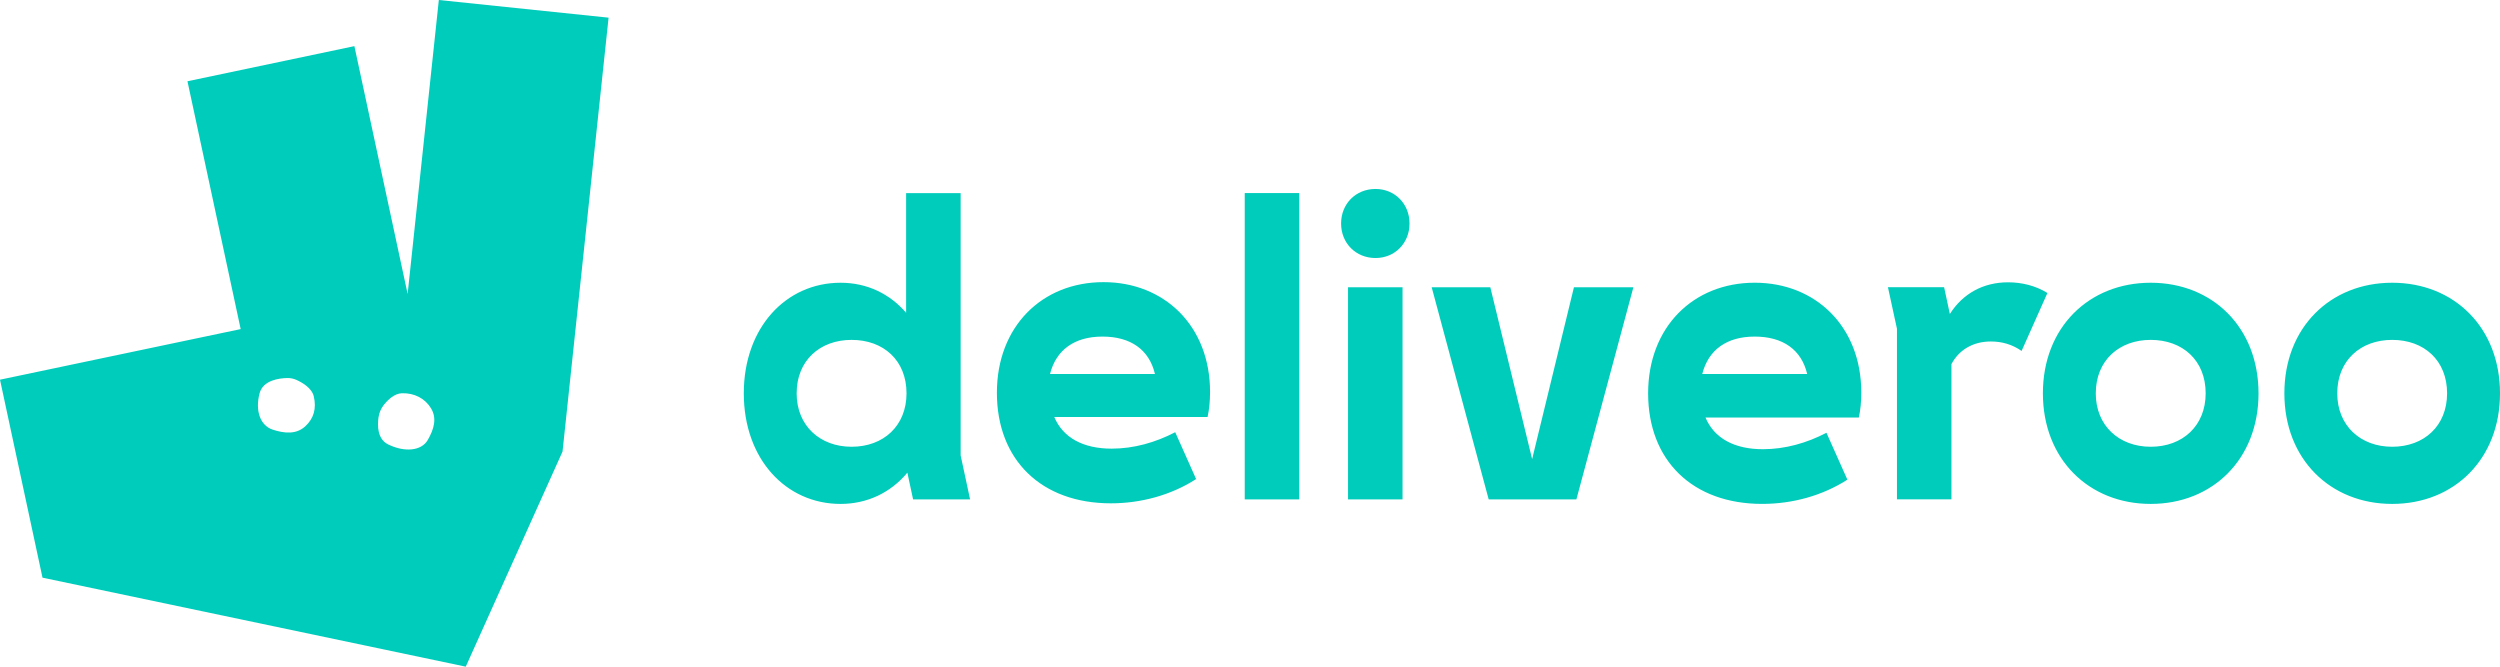 <svg width="300" height="80" viewBox="0 0 300 80" fill="none" xmlns="http://www.w3.org/2000/svg">
<g clip-path="url(#clip0_363_58)">
<path fill-rule="evenodd" clip-rule="evenodd" d="M116.41 59.926L115.277 54.646V23.172H108.735V37.529C106.767 35.259 104.06 33.929 100.865 33.929C94.32 33.929 89.255 39.305 89.255 47.199C89.255 55.094 94.32 60.471 100.865 60.471C104.111 60.471 106.915 59.088 108.883 56.719L109.571 59.926H116.41ZM242.59 42.116L245.69 35.16C244.262 34.27 242.59 33.877 240.968 33.877C238.016 33.877 235.556 35.205 233.983 37.677L233.293 34.467H226.553L227.635 39.449V59.92H234.175V43.69C235.06 42.013 236.735 40.978 238.898 40.978C240.23 40.98 241.458 41.324 242.59 42.113V42.116ZM251.494 47.196C251.494 43.25 254.3 40.786 258.084 40.786C261.924 40.786 264.679 43.25 264.679 47.196C264.679 51.096 261.923 53.611 258.085 53.611C254.299 53.611 251.493 51.097 251.493 47.198L251.494 47.196ZM95.599 47.196C95.599 43.25 98.402 40.786 102.189 40.786C106.029 40.786 108.782 43.25 108.782 47.196C108.782 51.096 106.028 53.611 102.192 53.611C98.404 53.611 95.598 51.097 95.598 47.198L95.599 47.196ZM287.061 53.611C283.274 53.611 280.471 51.097 280.471 47.198C280.471 43.251 283.274 40.786 287.061 40.786C290.898 40.786 293.651 43.251 293.651 47.198C293.651 51.098 290.898 53.611 287.061 53.611ZM138.594 44.88H126.002C126.74 41.97 128.952 40.39 132.297 40.39C135.692 40.39 137.907 41.97 138.594 44.88ZM216.862 44.88H204.27C205.007 41.97 207.22 40.39 210.565 40.39C213.96 40.39 216.175 41.97 216.862 44.88ZM189.167 59.928L196.007 34.471H188.873L183.857 55.093L178.837 34.47H171.802L178.642 59.925H189.167V59.928ZM161.767 59.928H168.305V34.468H161.765V59.926L161.767 59.928ZM143.534 57.488L141.026 51.865C138.664 53.098 136.056 53.838 133.4 53.838C129.958 53.838 127.547 52.506 126.513 50.038H144.91C145.107 49.102 145.207 48.165 145.207 47.03C145.207 39.136 139.747 33.857 132.417 33.857C125.039 33.857 119.627 39.187 119.627 47.129C119.627 55.219 124.989 60.399 133.303 60.399C136.943 60.399 140.533 59.412 143.533 57.489L143.534 57.488ZM287.062 33.928C279.632 33.928 274.124 39.305 274.124 47.198C274.124 55.094 279.634 60.47 287.061 60.47C294.491 60.47 300.001 55.094 300.001 47.2C300.001 39.305 294.49 33.928 287.062 33.928ZM221.685 57.558L219.175 51.933C216.812 53.167 214.205 53.906 211.548 53.906C208.105 53.906 205.694 52.576 204.661 50.106H223.061C223.258 49.17 223.355 48.233 223.355 47.099C223.355 39.205 217.895 33.926 210.565 33.926C203.185 33.926 197.775 39.253 197.775 47.198C197.775 55.288 203.138 60.468 211.451 60.468C215.091 60.471 218.681 59.485 221.686 57.56L221.685 57.558ZM271.023 47.198C271.023 39.305 265.513 33.928 258.085 33.928C250.655 33.928 245.147 39.305 245.147 47.198C245.147 55.094 250.657 60.47 258.084 60.47C265.514 60.47 271.024 55.094 271.024 47.2L271.023 47.198ZM155.91 59.927V23.17H149.368V59.925H155.91V59.927ZM169.143 26.819C169.143 24.451 167.373 22.675 165.061 22.675C162.701 22.675 160.931 24.451 160.931 26.819C160.931 29.187 162.701 30.963 165.063 30.963C167.373 30.963 169.143 29.187 169.143 26.819ZM48.916 35.276L42.526 5.536L22.496 9.751L28.881 39.491L0 45.563L5.1 69.32L55.89 80L67.504 54.187L73.03 2.12L52.66 0L48.916 35.276ZM32.712 51.552C31.246 51.07 30.594 49.315 31.15 47.192C31.564 45.617 33.512 45.382 34.487 45.364C34.857 45.358 35.222 45.432 35.557 45.582C36.247 45.892 37.414 46.55 37.651 47.555C37.994 49.005 37.664 50.222 36.617 51.171C35.567 52.124 34.183 52.037 32.713 51.553L32.712 51.552ZM46.594 53.34C45.27 52.698 45.28 51.063 45.424 50.066C45.502 49.523 45.722 49.011 46.066 48.579C46.539 47.985 47.329 47.212 48.241 47.189C49.726 47.149 51.003 47.809 51.724 49.001C52.448 50.189 52.086 51.499 51.324 52.811C50.557 54.118 48.56 54.292 46.594 53.34Z" fill="#00CCBC"/>
</g>
<defs>
<clipPath id="clip0_363_58">
<rect width="300" height="80" fill="white"/>
</clipPath>
</defs>
</svg>
